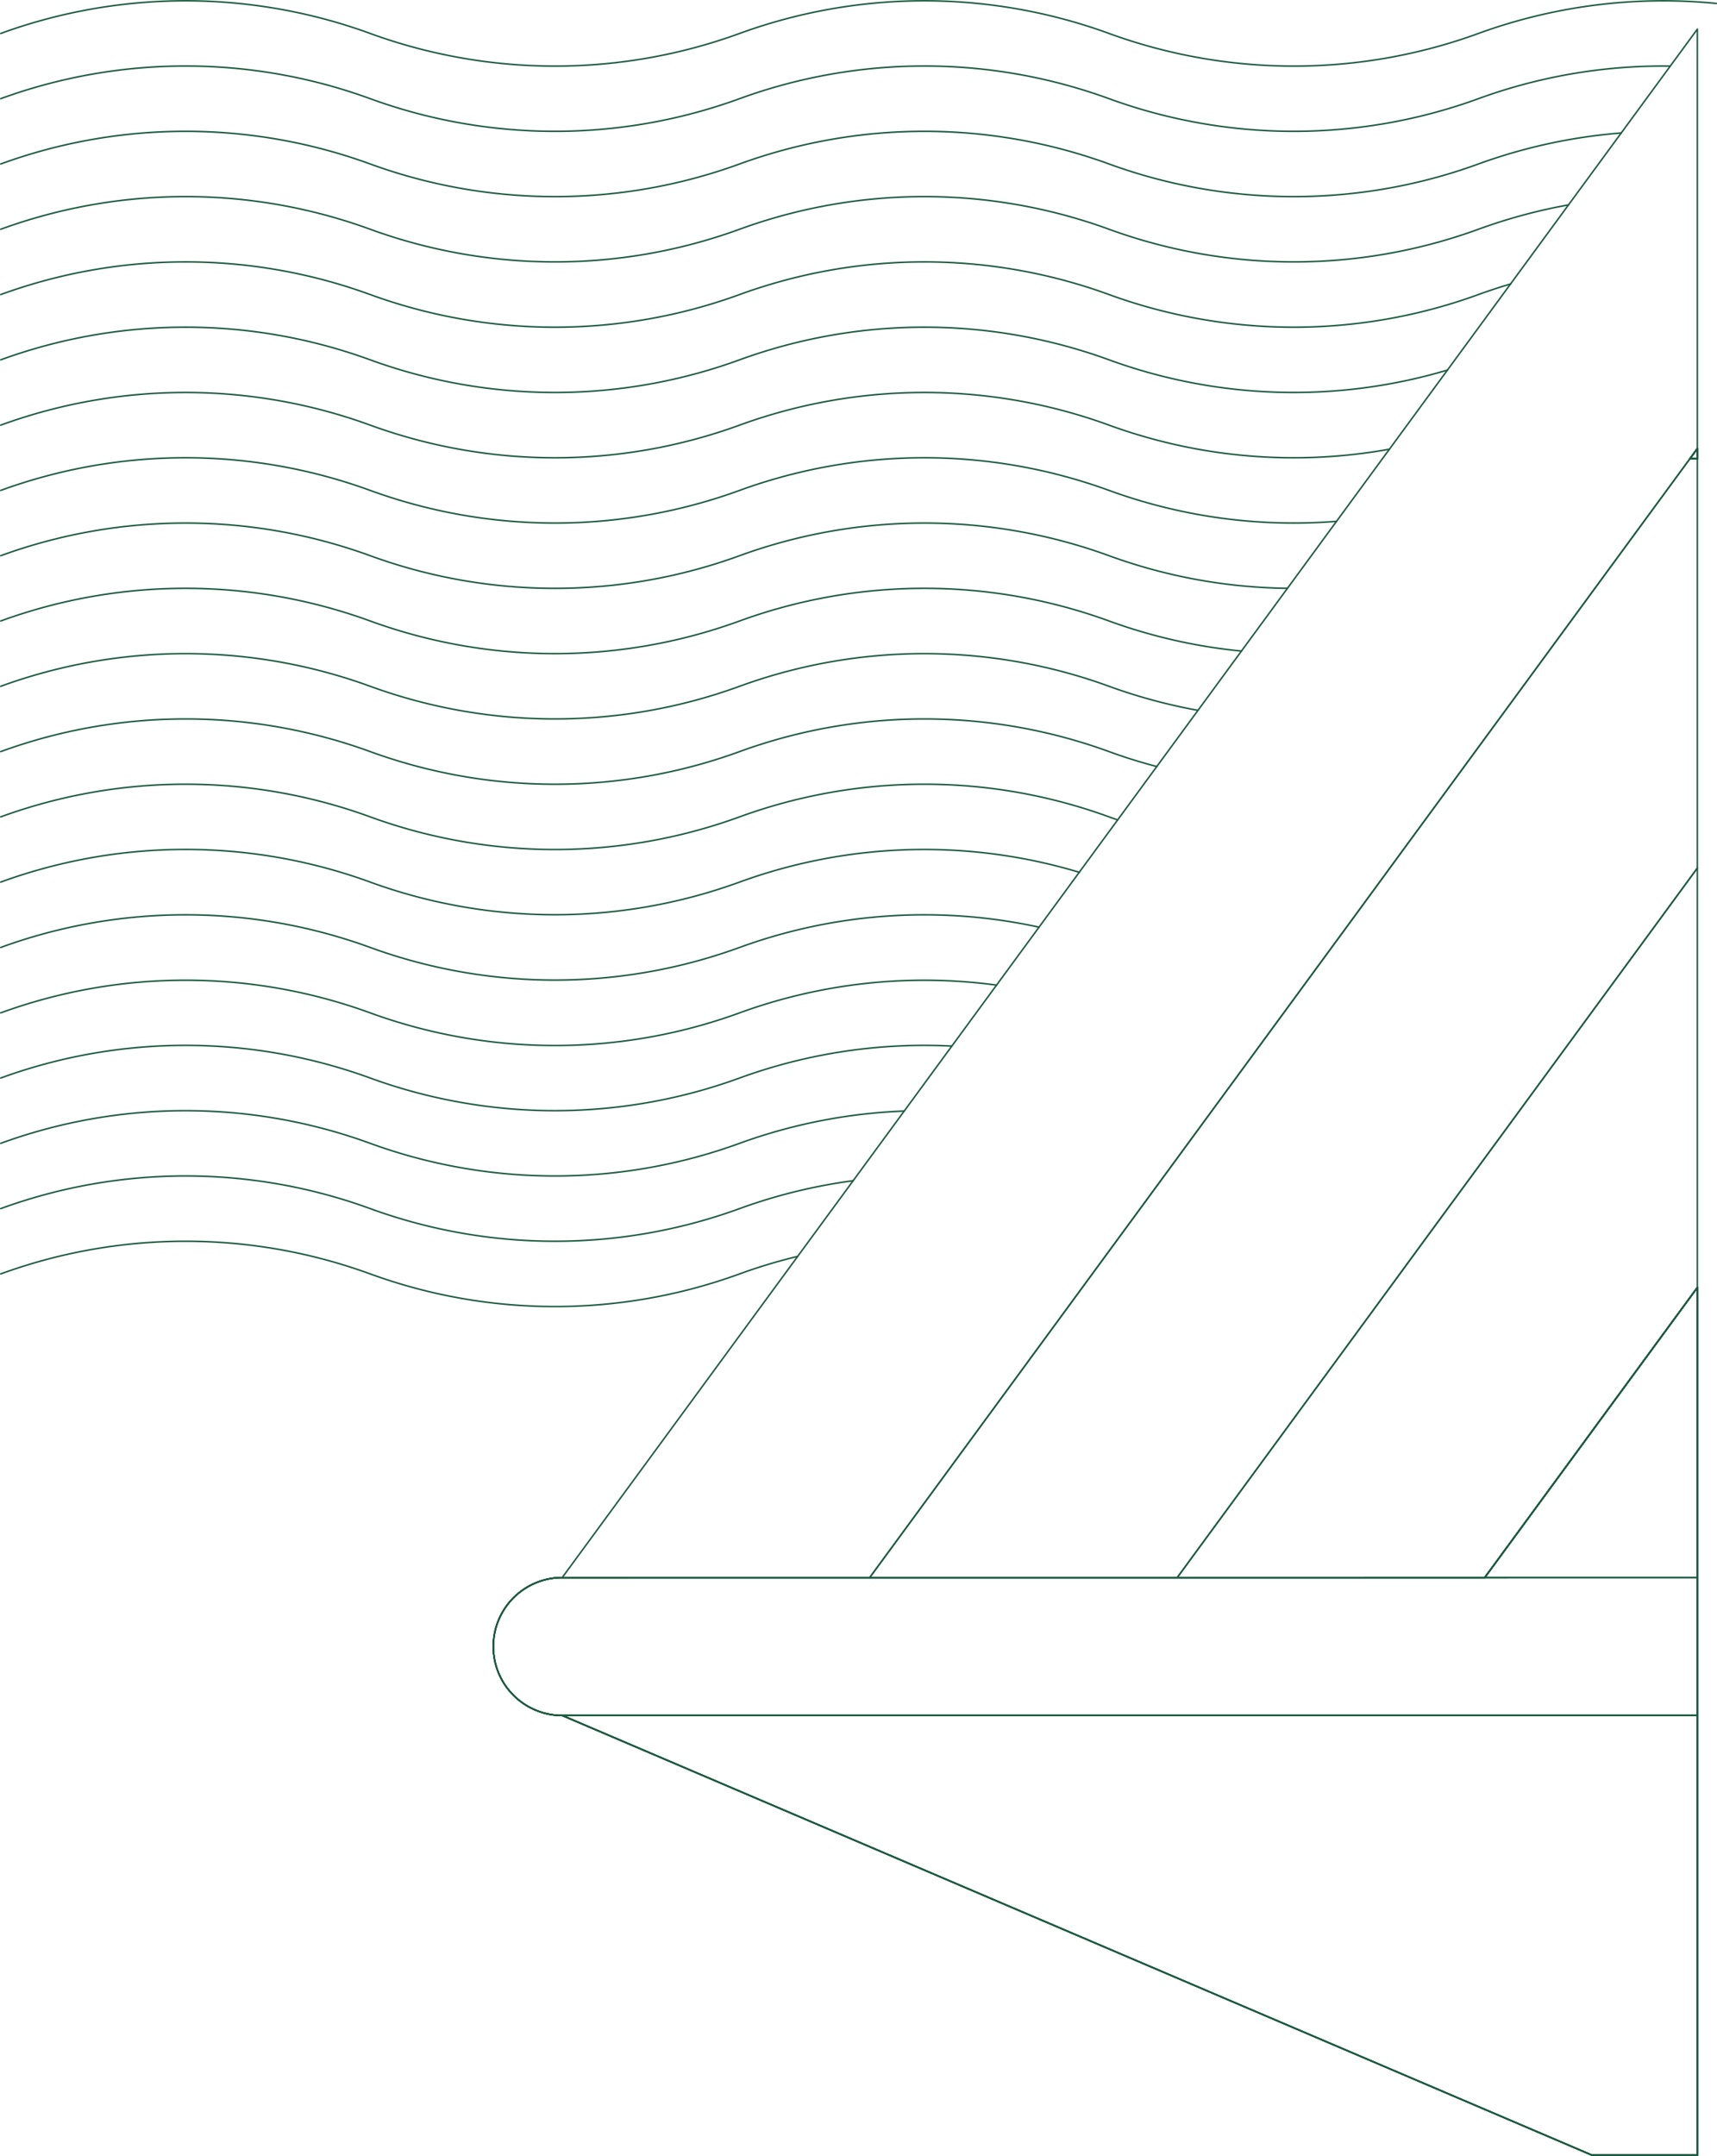 <svg xmlns="http://www.w3.org/2000/svg" viewBox="0 0 564.71 708.8"><defs><style>.cls-1{fill:none;stroke:#1b5a40;stroke-linecap:round;stroke-linejoin:round;stroke-width:0.5px;}</style></defs><g id="Camada_2" data-name="Camada 2"><g id="Camada_1-2" data-name="Camada 1"><path class="cls-1" d="M.25,418.82a177.3,177.3,0,0,1,121.5,0,177.3,177.3,0,0,0,121.5,0,176.6,176.6,0,0,1,19.1-5.76"></path><path class="cls-1" d="M.25,11a177.3,177.3,0,0,1,121.5,0,177.3,177.3,0,0,0,121.5,0,177.3,177.3,0,0,1,121.5,0,177.3,177.3,0,0,0,121.5,0,177.36,177.36,0,0,1,72-10.37q3.11.19,6.21.5"></path><path class="cls-1" d="M.25,32.44a177.3,177.3,0,0,1,121.5,0,177.3,177.3,0,0,0,121.5,0,177.3,177.3,0,0,1,121.5,0,177.3,177.3,0,0,0,121.5,0,177.24,177.24,0,0,1,63.09-10.71"></path><path class="cls-1" d="M.25,53.91a177.3,177.3,0,0,1,121.5,0,177.3,177.3,0,0,0,121.5,0,177.3,177.3,0,0,1,121.5,0,177.3,177.3,0,0,0,121.5,0,177.76,177.76,0,0,1,47-10.19"></path><path class="cls-1" d="M.25,75.37a177.3,177.3,0,0,1,121.5,0,177.3,177.3,0,0,0,121.5,0,177.3,177.3,0,0,1,121.5,0,177.3,177.3,0,0,0,121.5,0,178.56,178.56,0,0,1,29.59-8"></path><path class="cls-1" d="M.25,96.84a177.3,177.3,0,0,1,121.5,0,177.3,177.3,0,0,0,121.5,0,177.3,177.3,0,0,1,121.5,0,177.3,177.3,0,0,0,121.5,0q5.24-1.91,10.55-3.47"></path><path class="cls-1" d="M.25,118.3a177.3,177.3,0,0,1,121.5,0,177.3,177.3,0,0,0,121.5,0,177.3,177.3,0,0,1,121.5,0,177.31,177.31,0,0,0,111.3,3.37"></path><path class="cls-1" d="M.25,139.77a177.3,177.3,0,0,1,121.5,0,177.3,177.3,0,0,0,121.5,0,177.3,177.3,0,0,1,121.5,0A177.27,177.27,0,0,0,457,147.68"></path><path class="cls-1" d="M.25,161.23a177.3,177.3,0,0,1,121.5,0,177.3,177.3,0,0,0,121.5,0,177.3,177.3,0,0,1,121.5,0,177.32,177.32,0,0,0,74.82,10.17"></path><path class="cls-1" d="M.25,182.7a177.3,177.3,0,0,1,121.5,0,177.3,177.3,0,0,0,121.5,0,177.3,177.3,0,0,1,121.5,0,177.35,177.35,0,0,0,58.68,10.72"></path><path class="cls-1" d="M.25,204.16a177.3,177.3,0,0,1,121.5,0,177.3,177.3,0,0,0,121.5,0,177.3,177.3,0,0,1,121.5,0,177.24,177.24,0,0,0,43.55,9.89"></path><path class="cls-1" d="M.25,225.63a177.3,177.3,0,0,1,121.5,0,177.3,177.3,0,0,0,121.5,0,177.3,177.3,0,0,1,121.5,0A178.89,178.89,0,0,0,394,233.54"></path><path class="cls-1" d="M.25,247.1a177.3,177.3,0,0,1,121.5,0,177.3,177.3,0,0,0,121.5,0,177.3,177.3,0,0,1,121.5,0q7.77,2.84,15.71,4.91"></path><path class="cls-1" d="M.25,268.56a177.3,177.3,0,0,1,121.5,0,177.3,177.3,0,0,0,121.5,0,177.3,177.3,0,0,1,121.5,0c.94.34,1.89.68,2.84,1"></path><path class="cls-1" d="M.25,290a177.3,177.3,0,0,1,121.5,0,177.3,177.3,0,0,0,121.5,0A177.21,177.21,0,0,1,355,286.79"></path><path class="cls-1" d="M.25,311.49a177.3,177.3,0,0,1,121.5,0,177.3,177.3,0,0,0,121.5,0,177.29,177.29,0,0,1,98.48-6.67"></path><path class="cls-1" d="M.25,333a177.3,177.3,0,0,1,121.5,0,177.3,177.3,0,0,0,121.5,0,177.27,177.27,0,0,1,84.53-9.12"></path><path class="cls-1" d="M.25,354.42a177.3,177.3,0,0,1,121.5,0,177.3,177.3,0,0,0,121.5,0,177.28,177.28,0,0,1,69.8-10.5"></path><path class="cls-1" d="M.25,375.89a177.3,177.3,0,0,1,121.5,0,177.3,177.3,0,0,0,121.5,0,178,178,0,0,1,54.14-10.61"></path><path class="cls-1" d="M.25,397.35a177.3,177.3,0,0,1,121.5,0,177.3,177.3,0,0,0,121.5,0,177.7,177.7,0,0,1,37.35-9.17"></path><path class="cls-1" d="M558.25,518.64V564H184.92a22.67,22.67,0,1,1,0-45.34Z"></path><path class="cls-1" d="M558.25,518.64V564H184.92a22.67,22.67,0,1,1,0-45.34Z"></path><polygon class="cls-1" points="558.25 563.98 558.25 708.55 523.59 708.55 184.92 563.98 558.25 563.98"></polygon><polygon class="cls-1" points="558.25 563.98 558.25 708.55 523.59 708.55 184.92 563.98 558.25 563.98"></polygon><path class="cls-1" d="M558.25,150.86l-2.38-.14,2.38-3.24Z"></path><path class="cls-1" d="M558.25,150.86l-2.38-.14,2.38-3.24Z"></path><polygon class="cls-1" points="558.25 423.29 558.25 518.64 488.32 518.64 558.25 423.29"></polygon><polygon class="cls-1" points="558.25 423.29 558.25 518.64 488.32 518.64 558.25 423.29"></polygon><path class="cls-1" d="M558.25,147.48v3.38l-2.38-.14Z"></path><path class="cls-1" d="M558.25,423.29V708.55H523.59L184.92,564a22.67,22.67,0,1,1,0-45.34h303.4Z"></path><path class="cls-1" d="M558.25,147.48v3.38l-2.38-.14Z"></path><path class="cls-1" d="M558.25,423.29V708.55H523.59L184.92,564a22.67,22.67,0,1,1,0-45.34h303.4Z"></path><polygon class="cls-1" points="558.25 9.58 558.25 147.48 555.87 150.72 540.19 172.1 523.39 195.01 505.12 219.92 484.81 247.61 464.82 274.87 446.78 299.47 430.14 322.16 414.6 343.35 399.97 363.3 386.12 382.19 372.97 400.11 360.37 417.29 286.05 518.64 184.92 518.64 262.35 413.06 262.35 413.05 280.6 388.18 280.6 388.17 297.39 365.28 313.05 343.92 327.78 323.84 341.73 304.82 354.95 286.79 367.59 269.56 380.46 252.01 394.01 233.54 408.3 214.05 423.43 193.42 439.57 171.4 456.97 147.68 476.05 121.67 496.8 93.37 515.84 67.4 533.21 43.72 549.34 21.73 558.25 9.58"></polygon><path class="cls-1" d="M558.25,150.86V285.39L547,300.76,530.68,323l-17.59,24-19.35,26.39L473,401.58,454.25,427.2l-67.06,91.44H286.05l74.32-101.35L373,400.11l13.15-17.92L400,363.3l14.63-19.95,15.54-21.19,16.64-22.69,18-24.6,20-27.26,20.31-27.69L523.39,195l16.8-22.91,15.68-21.38Z"></path><path class="cls-1" d="M558.25,147.48v3.38l-2.38-.14Z"></path><polygon class="cls-1" points="558.25 285.39 558.25 423.29 488.32 518.64 387.19 518.64 454.25 427.2 473.04 401.58 493.74 373.36 513.09 346.97 530.68 322.99 546.98 300.76 558.25 285.39"></polygon><path class="cls-1" d="M558.25,423.29V708.55H523.59L184.92,564a22.67,22.67,0,1,1,0-45.34h303.4Z"></path></g></g></svg>